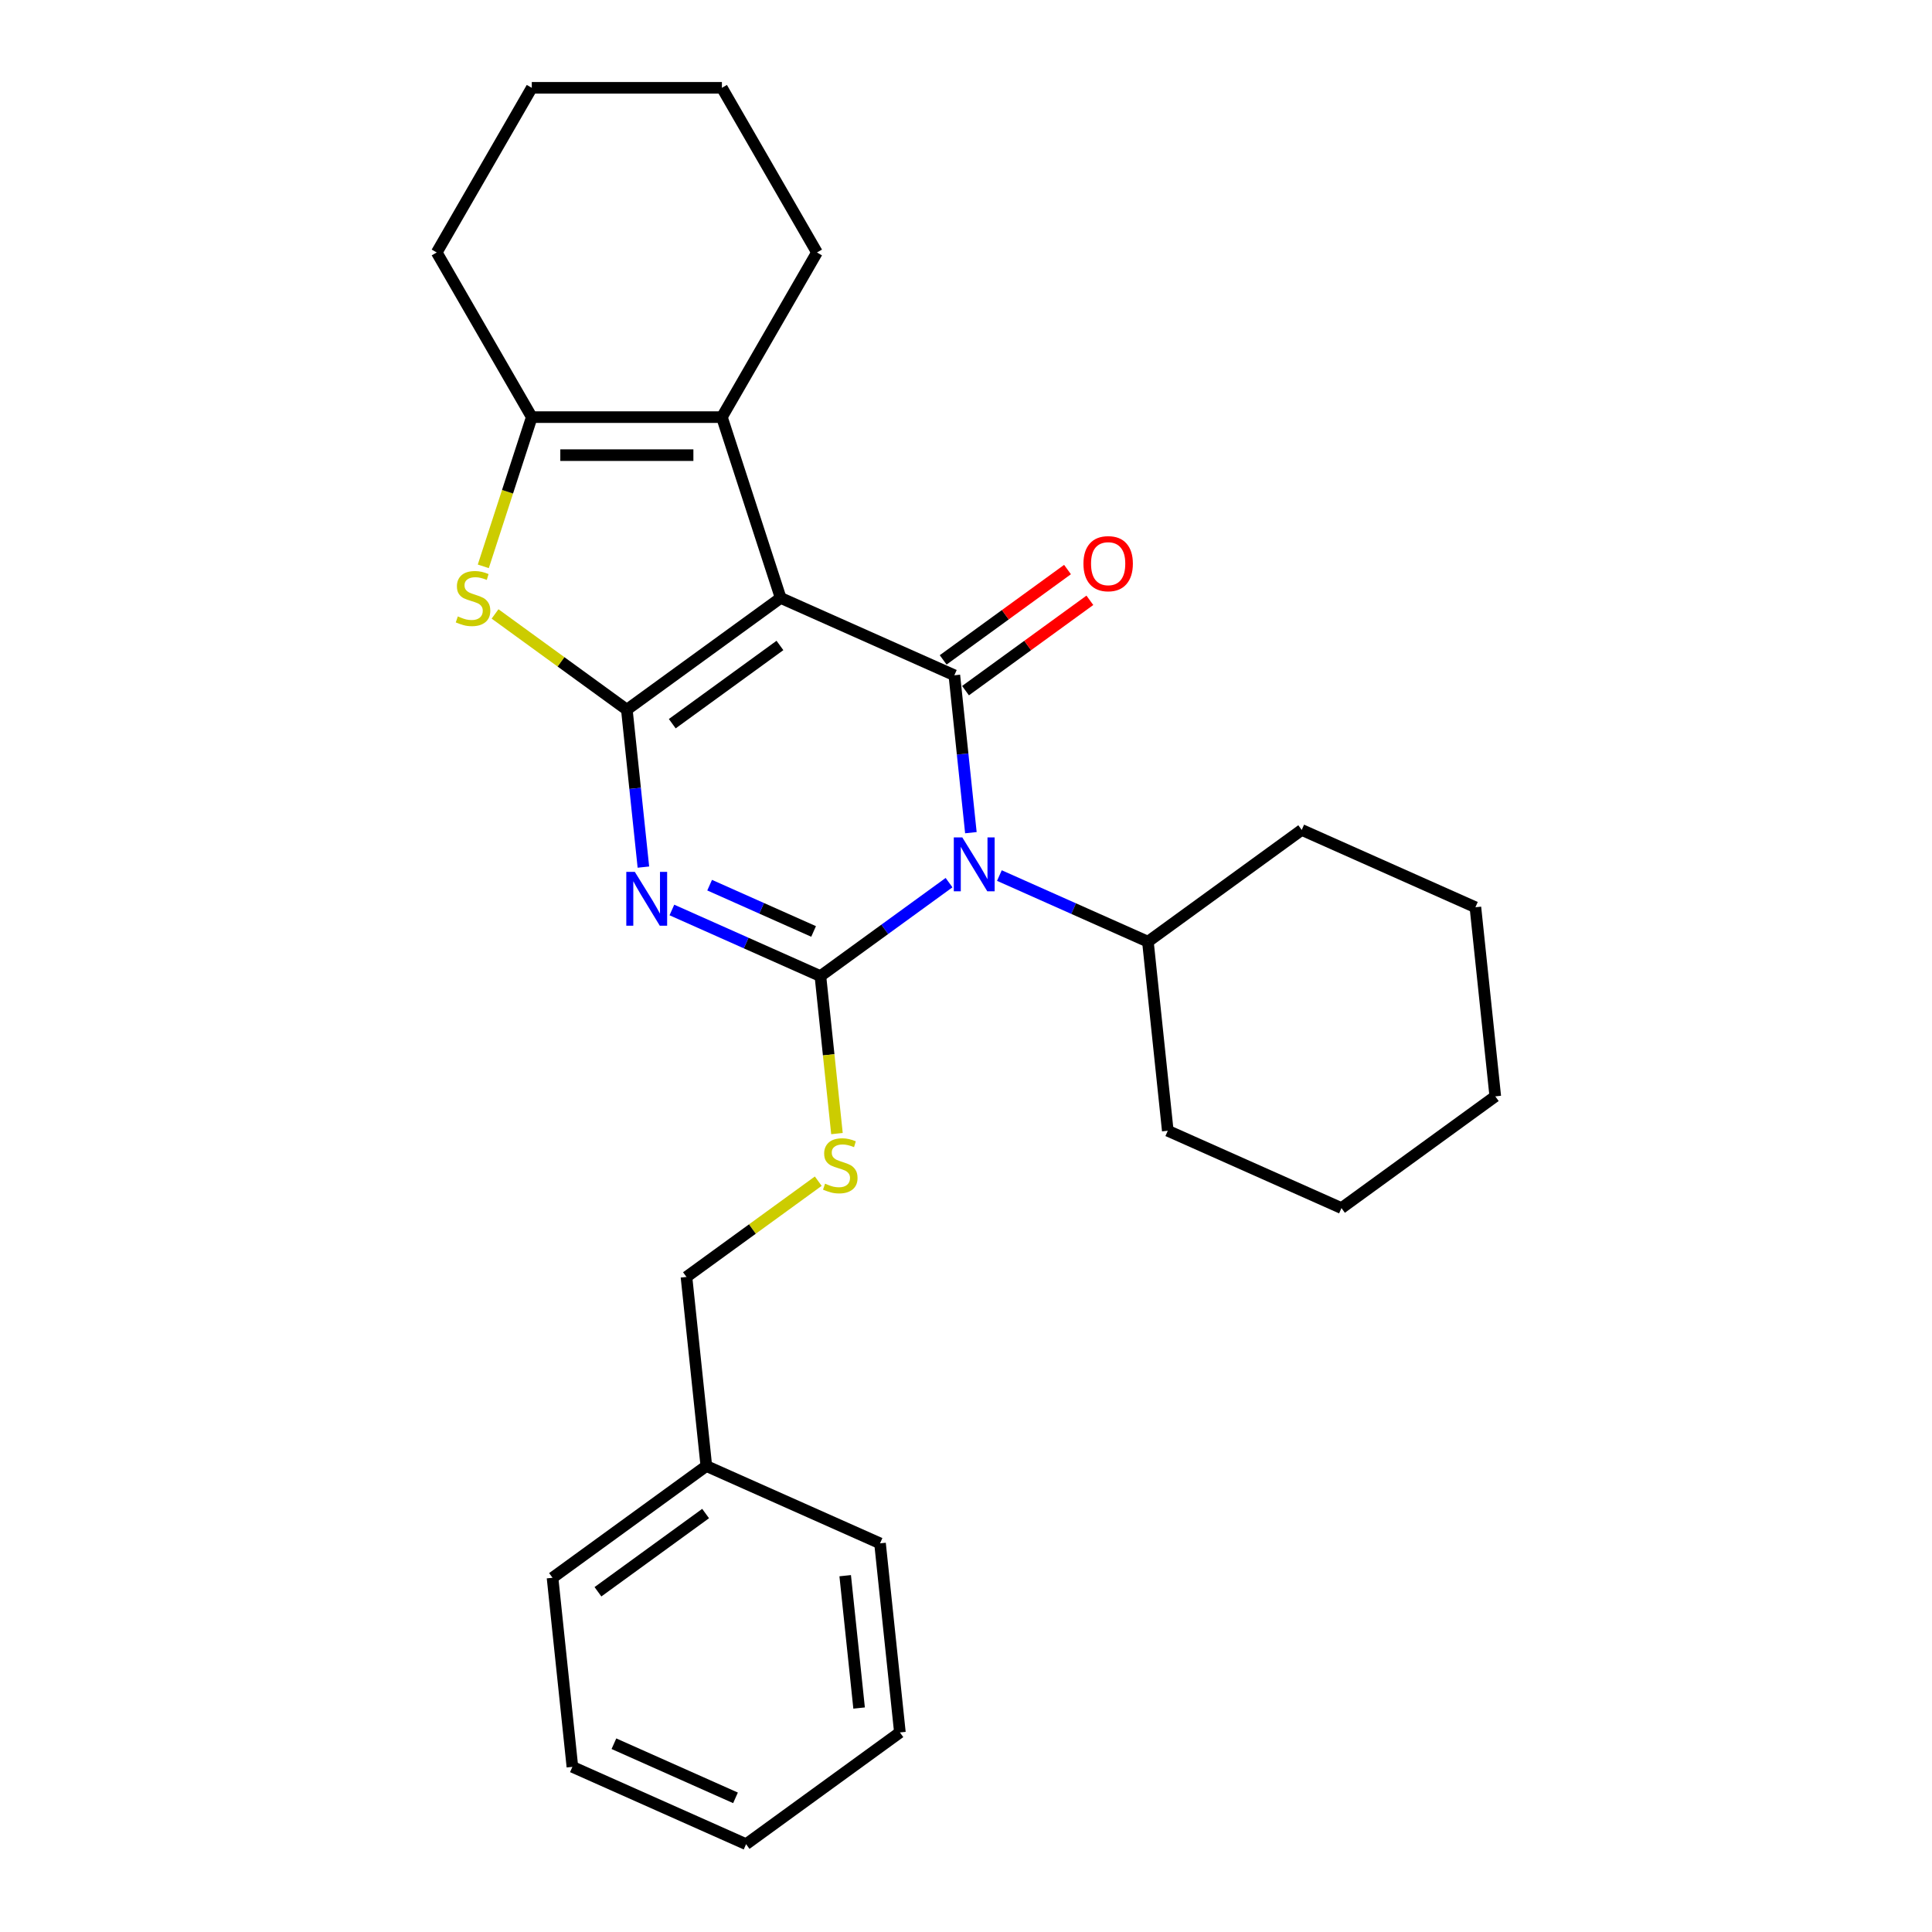 <?xml version='1.0' encoding='iso-8859-1'?>
<svg version='1.1' baseProfile='full'
              xmlns='http://www.w3.org/2000/svg'
                      xmlns:rdkit='http://www.rdkit.org/xml'
                      xmlns:xlink='http://www.w3.org/1999/xlink'
                  xml:space='preserve'
width='1000px' height='1000px' viewBox='0 0 1000 1000'>
<!-- END OF HEADER -->
<rect style='opacity:1.0;fill:#FFFFFF;stroke:none' width='1000' height='1000' x='0' y='0'> </rect>
<path class='bond-0' d='M 404.068,309.492 L 324.454,367.335' style='fill:none;fill-rule:evenodd;stroke:#000000;stroke-width:6px;stroke-linecap:butt;stroke-linejoin:miter;stroke-opacity:1' />
<path class='bond-0' d='M 403.694,334.091 L 347.965,374.581' style='fill:none;fill-rule:evenodd;stroke:#000000;stroke-width:6px;stroke-linecap:butt;stroke-linejoin:miter;stroke-opacity:1' />
<path class='bond-4' d='M 404.068,309.492 L 493.968,349.518' style='fill:none;fill-rule:evenodd;stroke:#000000;stroke-width:6px;stroke-linecap:butt;stroke-linejoin:miter;stroke-opacity:1' />
<path class='bond-6' d='M 404.068,309.492 L 373.658,215.901' style='fill:none;fill-rule:evenodd;stroke:#000000;stroke-width:6px;stroke-linecap:butt;stroke-linejoin:miter;stroke-opacity:1' />
<path class='bond-3' d='M 324.454,367.335 L 328.736,408.072' style='fill:none;fill-rule:evenodd;stroke:#000000;stroke-width:6px;stroke-linecap:butt;stroke-linejoin:miter;stroke-opacity:1' />
<path class='bond-3' d='M 328.736,408.072 L 333.018,448.809' style='fill:none;fill-rule:evenodd;stroke:#0000FF;stroke-width:6px;stroke-linecap:butt;stroke-linejoin:miter;stroke-opacity:1' />
<path class='bond-5' d='M 324.454,367.335 L 290.346,342.553' style='fill:none;fill-rule:evenodd;stroke:#000000;stroke-width:6px;stroke-linecap:butt;stroke-linejoin:miter;stroke-opacity:1' />
<path class='bond-5' d='M 290.346,342.553 L 256.237,317.772' style='fill:none;fill-rule:evenodd;stroke:#CCCC00;stroke-width:6px;stroke-linecap:butt;stroke-linejoin:miter;stroke-opacity:1' />
<path class='bond-1' d='M 502.531,430.992 L 498.249,390.255' style='fill:none;fill-rule:evenodd;stroke:#0000FF;stroke-width:6px;stroke-linecap:butt;stroke-linejoin:miter;stroke-opacity:1' />
<path class='bond-1' d='M 498.249,390.255 L 493.968,349.518' style='fill:none;fill-rule:evenodd;stroke:#000000;stroke-width:6px;stroke-linecap:butt;stroke-linejoin:miter;stroke-opacity:1' />
<path class='bond-2' d='M 491.225,456.853 L 457.933,481.041' style='fill:none;fill-rule:evenodd;stroke:#0000FF;stroke-width:6px;stroke-linecap:butt;stroke-linejoin:miter;stroke-opacity:1' />
<path class='bond-2' d='M 457.933,481.041 L 424.641,505.229' style='fill:none;fill-rule:evenodd;stroke:#000000;stroke-width:6px;stroke-linecap:butt;stroke-linejoin:miter;stroke-opacity:1' />
<path class='bond-10' d='M 517.283,453.188 L 555.718,470.3' style='fill:none;fill-rule:evenodd;stroke:#0000FF;stroke-width:6px;stroke-linecap:butt;stroke-linejoin:miter;stroke-opacity:1' />
<path class='bond-10' d='M 555.718,470.3 L 594.154,487.413' style='fill:none;fill-rule:evenodd;stroke:#000000;stroke-width:6px;stroke-linecap:butt;stroke-linejoin:miter;stroke-opacity:1' />
<path class='bond-8' d='M 424.641,505.229 L 428.924,545.986' style='fill:none;fill-rule:evenodd;stroke:#000000;stroke-width:6px;stroke-linecap:butt;stroke-linejoin:miter;stroke-opacity:1' />
<path class='bond-8' d='M 428.924,545.986 L 433.208,586.742' style='fill:none;fill-rule:evenodd;stroke:#CCCC00;stroke-width:6px;stroke-linecap:butt;stroke-linejoin:miter;stroke-opacity:1' />
<path class='bond-28' d='M 424.641,505.229 L 386.205,488.117' style='fill:none;fill-rule:evenodd;stroke:#000000;stroke-width:6px;stroke-linecap:butt;stroke-linejoin:miter;stroke-opacity:1' />
<path class='bond-28' d='M 386.205,488.117 L 347.77,471.004' style='fill:none;fill-rule:evenodd;stroke:#0000FF;stroke-width:6px;stroke-linecap:butt;stroke-linejoin:miter;stroke-opacity:1' />
<path class='bond-28' d='M 421.115,482.116 L 394.21,470.137' style='fill:none;fill-rule:evenodd;stroke:#000000;stroke-width:6px;stroke-linecap:butt;stroke-linejoin:miter;stroke-opacity:1' />
<path class='bond-28' d='M 394.21,470.137 L 367.306,458.158' style='fill:none;fill-rule:evenodd;stroke:#0000FF;stroke-width:6px;stroke-linecap:butt;stroke-linejoin:miter;stroke-opacity:1' />
<path class='bond-9' d='M 499.752,357.48 L 531.932,334.1' style='fill:none;fill-rule:evenodd;stroke:#000000;stroke-width:6px;stroke-linecap:butt;stroke-linejoin:miter;stroke-opacity:1' />
<path class='bond-9' d='M 531.932,334.1 L 564.112,310.719' style='fill:none;fill-rule:evenodd;stroke:#FF0000;stroke-width:6px;stroke-linecap:butt;stroke-linejoin:miter;stroke-opacity:1' />
<path class='bond-9' d='M 488.183,341.557 L 520.363,318.177' style='fill:none;fill-rule:evenodd;stroke:#000000;stroke-width:6px;stroke-linecap:butt;stroke-linejoin:miter;stroke-opacity:1' />
<path class='bond-9' d='M 520.363,318.177 L 552.543,294.797' style='fill:none;fill-rule:evenodd;stroke:#FF0000;stroke-width:6px;stroke-linecap:butt;stroke-linejoin:miter;stroke-opacity:1' />
<path class='bond-27' d='M 250.155,293.137 L 262.703,254.519' style='fill:none;fill-rule:evenodd;stroke:#CCCC00;stroke-width:6px;stroke-linecap:butt;stroke-linejoin:miter;stroke-opacity:1' />
<path class='bond-27' d='M 262.703,254.519 L 275.251,215.901' style='fill:none;fill-rule:evenodd;stroke:#000000;stroke-width:6px;stroke-linecap:butt;stroke-linejoin:miter;stroke-opacity:1' />
<path class='bond-7' d='M 373.658,215.901 L 275.251,215.901' style='fill:none;fill-rule:evenodd;stroke:#000000;stroke-width:6px;stroke-linecap:butt;stroke-linejoin:miter;stroke-opacity:1' />
<path class='bond-7' d='M 358.897,235.583 L 290.012,235.583' style='fill:none;fill-rule:evenodd;stroke:#000000;stroke-width:6px;stroke-linecap:butt;stroke-linejoin:miter;stroke-opacity:1' />
<path class='bond-12' d='M 373.658,215.901 L 422.862,130.678' style='fill:none;fill-rule:evenodd;stroke:#000000;stroke-width:6px;stroke-linecap:butt;stroke-linejoin:miter;stroke-opacity:1' />
<path class='bond-13' d='M 275.251,215.901 L 226.047,130.678' style='fill:none;fill-rule:evenodd;stroke:#000000;stroke-width:6px;stroke-linecap:butt;stroke-linejoin:miter;stroke-opacity:1' />
<path class='bond-11' d='M 423.531,611.377 L 389.422,636.159' style='fill:none;fill-rule:evenodd;stroke:#CCCC00;stroke-width:6px;stroke-linecap:butt;stroke-linejoin:miter;stroke-opacity:1' />
<path class='bond-11' d='M 389.422,636.159 L 355.314,660.94' style='fill:none;fill-rule:evenodd;stroke:#000000;stroke-width:6px;stroke-linecap:butt;stroke-linejoin:miter;stroke-opacity:1' />
<path class='bond-15' d='M 594.154,487.413 L 604.44,585.281' style='fill:none;fill-rule:evenodd;stroke:#000000;stroke-width:6px;stroke-linecap:butt;stroke-linejoin:miter;stroke-opacity:1' />
<path class='bond-16' d='M 594.154,487.413 L 673.767,429.57' style='fill:none;fill-rule:evenodd;stroke:#000000;stroke-width:6px;stroke-linecap:butt;stroke-linejoin:miter;stroke-opacity:1' />
<path class='bond-14' d='M 355.314,660.94 L 365.6,758.809' style='fill:none;fill-rule:evenodd;stroke:#000000;stroke-width:6px;stroke-linecap:butt;stroke-linejoin:miter;stroke-opacity:1' />
<path class='bond-19' d='M 422.862,130.678 L 373.658,45.455' style='fill:none;fill-rule:evenodd;stroke:#000000;stroke-width:6px;stroke-linecap:butt;stroke-linejoin:miter;stroke-opacity:1' />
<path class='bond-29' d='M 226.047,130.678 L 275.251,45.455' style='fill:none;fill-rule:evenodd;stroke:#000000;stroke-width:6px;stroke-linecap:butt;stroke-linejoin:miter;stroke-opacity:1' />
<path class='bond-17' d='M 365.6,758.809 L 285.987,816.651' style='fill:none;fill-rule:evenodd;stroke:#000000;stroke-width:6px;stroke-linecap:butt;stroke-linejoin:miter;stroke-opacity:1' />
<path class='bond-17' d='M 365.226,783.408 L 309.497,823.897' style='fill:none;fill-rule:evenodd;stroke:#000000;stroke-width:6px;stroke-linecap:butt;stroke-linejoin:miter;stroke-opacity:1' />
<path class='bond-18' d='M 365.6,758.809 L 455.5,798.835' style='fill:none;fill-rule:evenodd;stroke:#000000;stroke-width:6px;stroke-linecap:butt;stroke-linejoin:miter;stroke-opacity:1' />
<path class='bond-21' d='M 604.44,585.281 L 694.34,625.307' style='fill:none;fill-rule:evenodd;stroke:#000000;stroke-width:6px;stroke-linecap:butt;stroke-linejoin:miter;stroke-opacity:1' />
<path class='bond-22' d='M 673.767,429.57 L 763.667,469.596' style='fill:none;fill-rule:evenodd;stroke:#000000;stroke-width:6px;stroke-linecap:butt;stroke-linejoin:miter;stroke-opacity:1' />
<path class='bond-24' d='M 285.987,816.651 L 296.273,914.52' style='fill:none;fill-rule:evenodd;stroke:#000000;stroke-width:6px;stroke-linecap:butt;stroke-linejoin:miter;stroke-opacity:1' />
<path class='bond-23' d='M 455.5,798.835 L 465.786,896.703' style='fill:none;fill-rule:evenodd;stroke:#000000;stroke-width:6px;stroke-linecap:butt;stroke-linejoin:miter;stroke-opacity:1' />
<path class='bond-23' d='M 437.469,815.572 L 444.669,884.08' style='fill:none;fill-rule:evenodd;stroke:#000000;stroke-width:6px;stroke-linecap:butt;stroke-linejoin:miter;stroke-opacity:1' />
<path class='bond-20' d='M 373.658,45.455 L 275.251,45.455' style='fill:none;fill-rule:evenodd;stroke:#000000;stroke-width:6px;stroke-linecap:butt;stroke-linejoin:miter;stroke-opacity:1' />
<path class='bond-30' d='M 694.34,625.307 L 773.953,567.465' style='fill:none;fill-rule:evenodd;stroke:#000000;stroke-width:6px;stroke-linecap:butt;stroke-linejoin:miter;stroke-opacity:1' />
<path class='bond-25' d='M 763.667,469.596 L 773.953,567.465' style='fill:none;fill-rule:evenodd;stroke:#000000;stroke-width:6px;stroke-linecap:butt;stroke-linejoin:miter;stroke-opacity:1' />
<path class='bond-26' d='M 465.786,896.703 L 386.173,954.545' style='fill:none;fill-rule:evenodd;stroke:#000000;stroke-width:6px;stroke-linecap:butt;stroke-linejoin:miter;stroke-opacity:1' />
<path class='bond-31' d='M 296.273,914.52 L 386.173,954.545' style='fill:none;fill-rule:evenodd;stroke:#000000;stroke-width:6px;stroke-linecap:butt;stroke-linejoin:miter;stroke-opacity:1' />
<path class='bond-31' d='M 317.763,902.543 L 380.693,930.562' style='fill:none;fill-rule:evenodd;stroke:#000000;stroke-width:6px;stroke-linecap:butt;stroke-linejoin:miter;stroke-opacity:1' />
<path  class='atom-2' d='M 498.094 433.452
L 507.226 448.213
Q 508.131 449.67, 509.588 452.307
Q 511.044 454.945, 511.123 455.102
L 511.123 433.452
L 514.823 433.452
L 514.823 461.321
L 511.005 461.321
L 501.203 445.182
Q 500.062 443.293, 498.841 441.128
Q 497.661 438.963, 497.306 438.294
L 497.306 461.321
L 493.685 461.321
L 493.685 433.452
L 498.094 433.452
' fill='#0000FF'/>
<path  class='atom-4' d='M 328.581 451.269
L 337.713 466.03
Q 338.618 467.486, 340.074 470.124
Q 341.531 472.761, 341.61 472.918
L 341.61 451.269
L 345.31 451.269
L 345.31 479.138
L 341.492 479.138
L 331.69 462.999
Q 330.549 461.11, 329.328 458.945
Q 328.148 456.78, 327.793 456.11
L 327.793 479.138
L 324.172 479.138
L 324.172 451.269
L 328.581 451.269
' fill='#0000FF'/>
<path  class='atom-6' d='M 236.968 319.058
Q 237.283 319.176, 238.582 319.727
Q 239.881 320.278, 241.298 320.632
Q 242.755 320.947, 244.172 320.947
Q 246.809 320.947, 248.344 319.687
Q 249.88 318.388, 249.88 316.145
Q 249.88 314.61, 249.092 313.665
Q 248.344 312.72, 247.163 312.208
Q 245.983 311.697, 244.014 311.106
Q 241.535 310.358, 240.039 309.65
Q 238.582 308.941, 237.52 307.446
Q 236.496 305.95, 236.496 303.431
Q 236.496 299.927, 238.858 297.762
Q 241.259 295.597, 245.983 295.597
Q 249.21 295.597, 252.871 297.132
L 251.966 300.163
Q 248.62 298.786, 246.101 298.786
Q 243.385 298.786, 241.889 299.927
Q 240.393 301.029, 240.432 302.958
Q 240.432 304.454, 241.18 305.359
Q 241.968 306.265, 243.07 306.776
Q 244.211 307.288, 246.101 307.879
Q 248.62 308.666, 250.116 309.453
Q 251.612 310.24, 252.674 311.854
Q 253.776 313.429, 253.776 316.145
Q 253.776 320.002, 251.179 322.089
Q 248.62 324.135, 244.329 324.135
Q 241.849 324.135, 239.96 323.584
Q 238.11 323.073, 235.906 322.167
L 236.968 319.058
' fill='#CCCC00'/>
<path  class='atom-9' d='M 427.054 612.663
Q 427.369 612.781, 428.668 613.332
Q 429.967 613.883, 431.384 614.237
Q 432.841 614.552, 434.258 614.552
Q 436.895 614.552, 438.43 613.293
Q 439.965 611.994, 439.965 609.75
Q 439.965 608.215, 439.178 607.27
Q 438.43 606.325, 437.249 605.814
Q 436.068 605.302, 434.1 604.712
Q 431.62 603.964, 430.125 603.255
Q 428.668 602.547, 427.605 601.051
Q 426.582 599.555, 426.582 597.036
Q 426.582 593.533, 428.944 591.368
Q 431.345 589.203, 436.068 589.203
Q 439.296 589.203, 442.957 590.738
L 442.052 593.769
Q 438.706 592.391, 436.187 592.391
Q 433.47 592.391, 431.975 593.533
Q 430.479 594.635, 430.518 596.563
Q 430.518 598.059, 431.266 598.965
Q 432.053 599.87, 433.156 600.382
Q 434.297 600.893, 436.187 601.484
Q 438.706 602.271, 440.202 603.058
Q 441.697 603.846, 442.76 605.459
Q 443.862 607.034, 443.862 609.75
Q 443.862 613.608, 441.264 615.694
Q 438.706 617.741, 434.415 617.741
Q 431.935 617.741, 430.046 617.19
Q 428.196 616.678, 425.992 615.773
L 427.054 612.663
' fill='#CCCC00'/>
<path  class='atom-10' d='M 560.788 291.755
Q 560.788 285.063, 564.094 281.323
Q 567.401 277.584, 573.581 277.584
Q 579.761 277.584, 583.067 281.323
Q 586.374 285.063, 586.374 291.755
Q 586.374 298.525, 583.028 302.383
Q 579.682 306.201, 573.581 306.201
Q 567.44 306.201, 564.094 302.383
Q 560.788 298.564, 560.788 291.755
M 573.581 303.052
Q 577.832 303.052, 580.115 300.218
Q 582.438 297.344, 582.438 291.755
Q 582.438 286.283, 580.115 283.528
Q 577.832 280.733, 573.581 280.733
Q 569.33 280.733, 567.007 283.488
Q 564.724 286.244, 564.724 291.755
Q 564.724 297.384, 567.007 300.218
Q 569.33 303.052, 573.581 303.052
' fill='#FF0000'/>
</svg>
